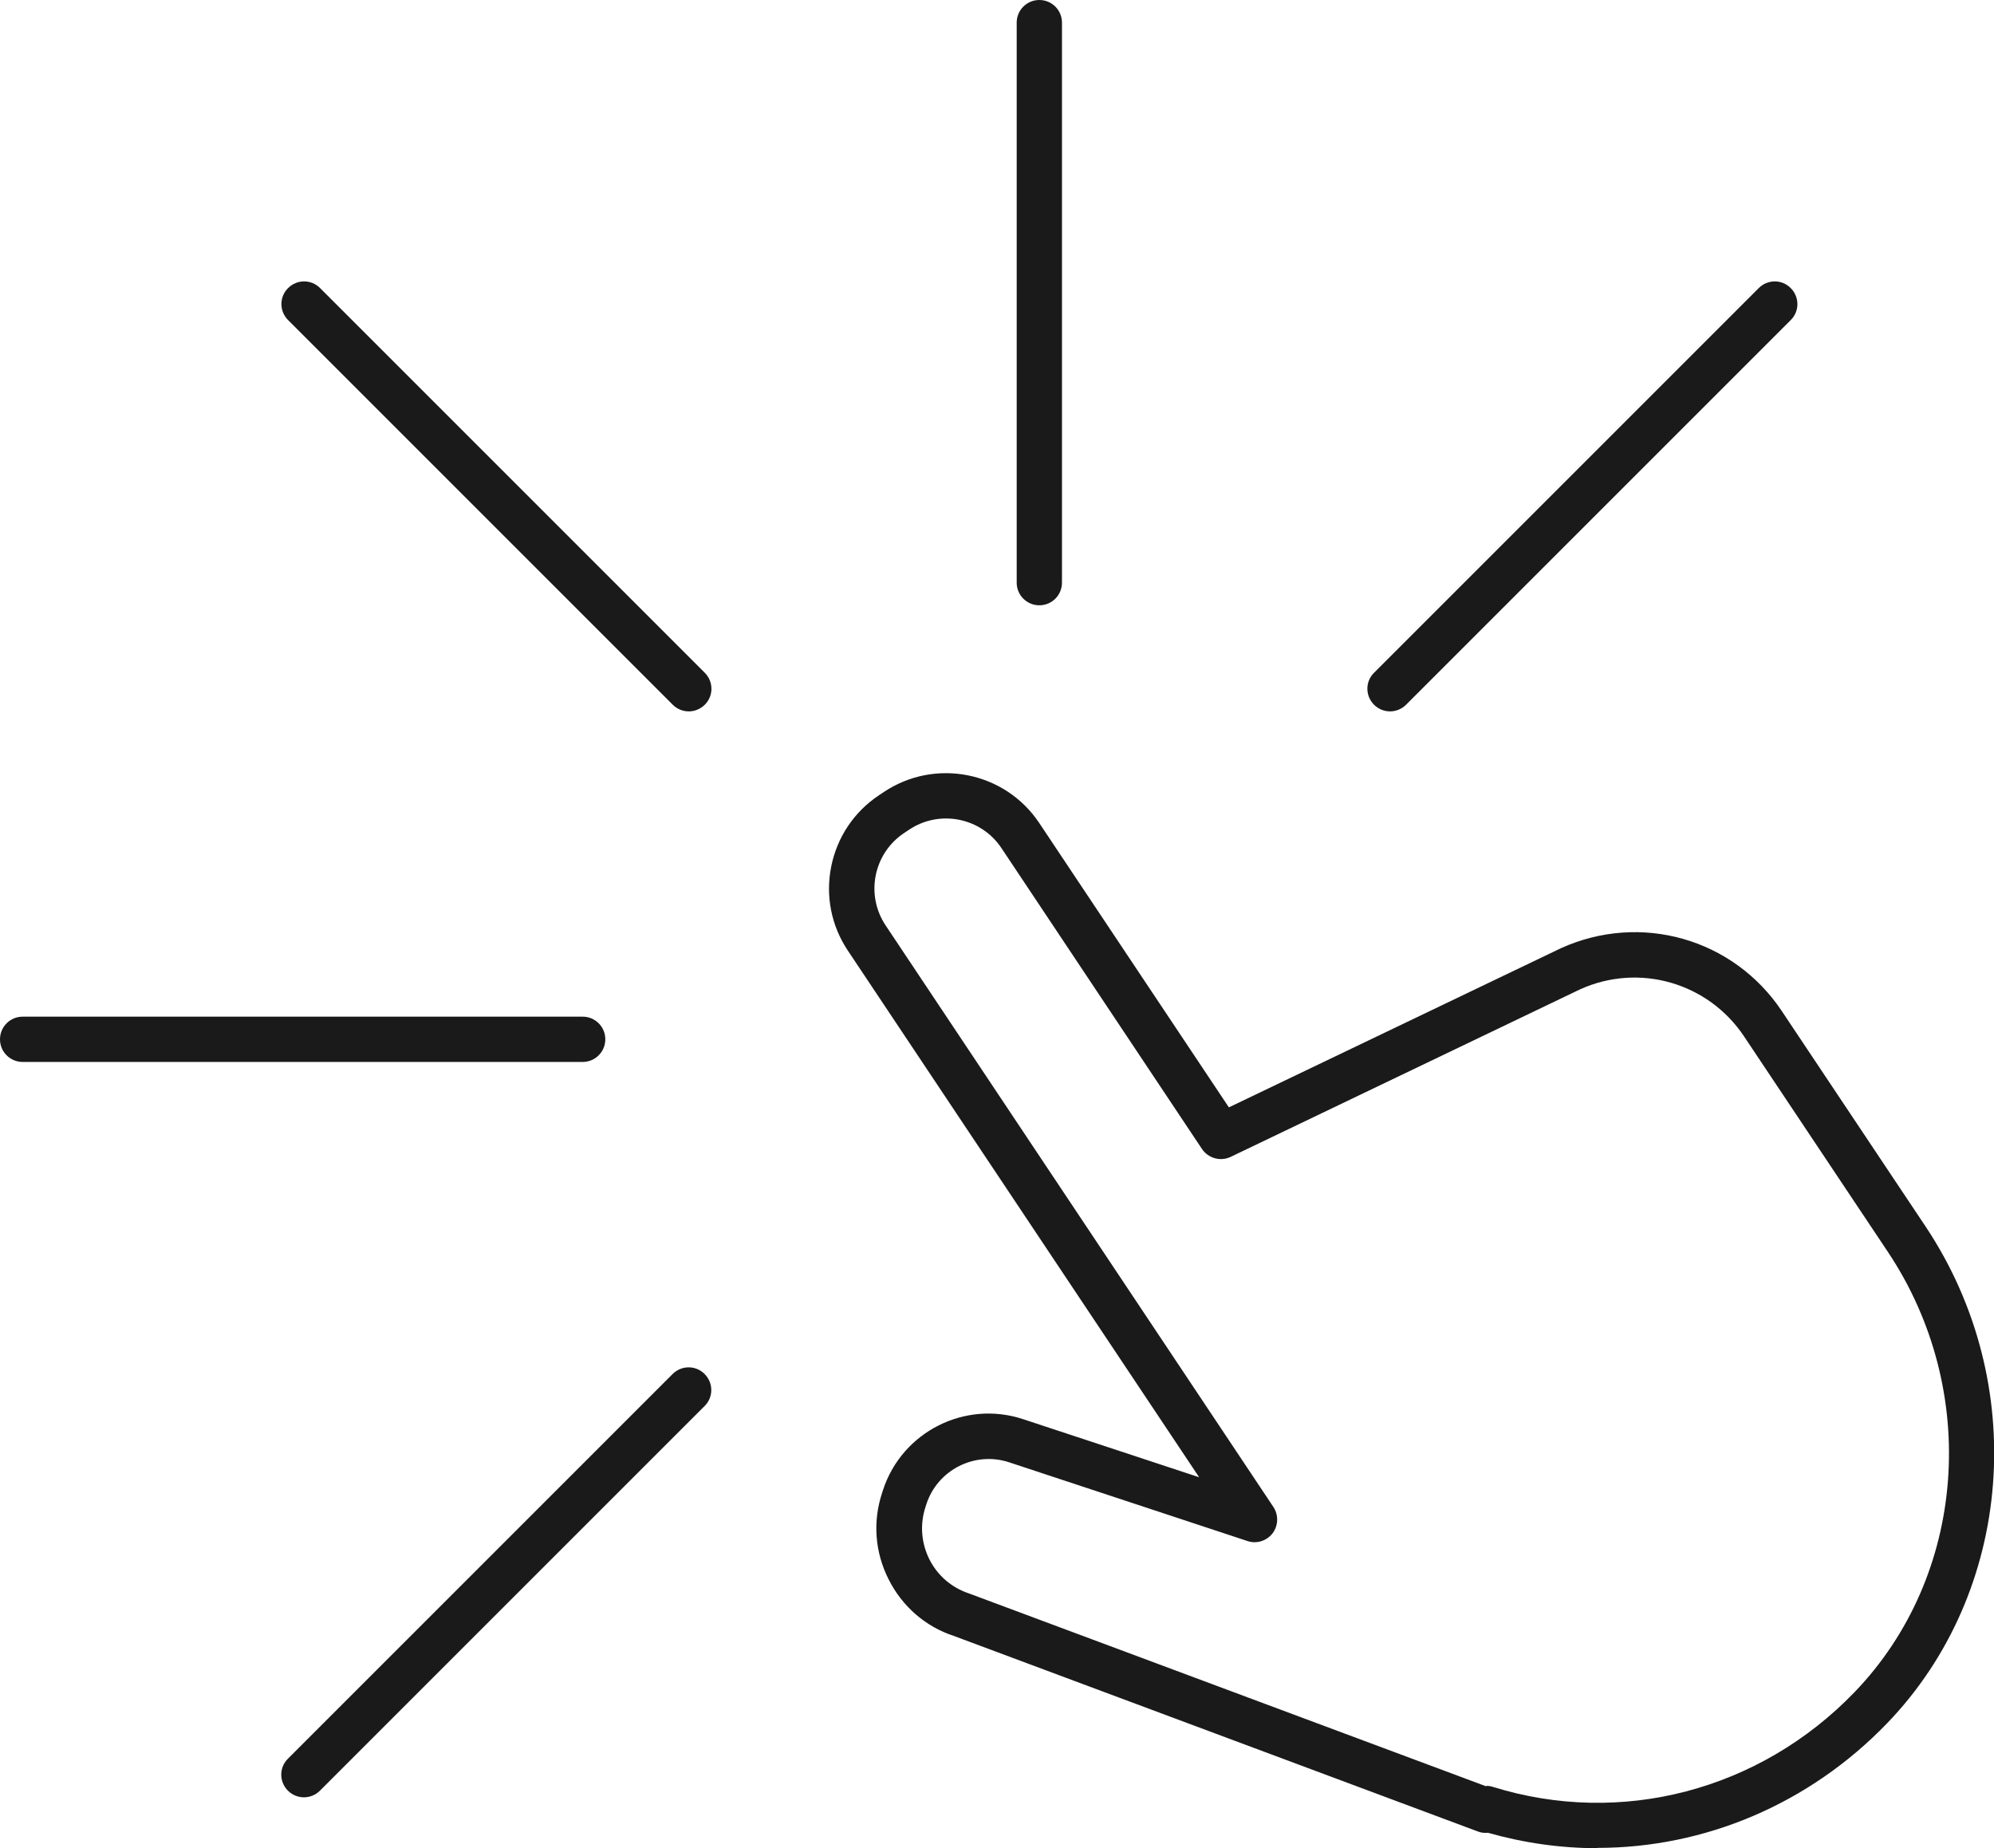 <?xml version="1.0" encoding="UTF-8"?>
<svg id="Layer_2" data-name="Layer 2" xmlns="http://www.w3.org/2000/svg" viewBox="0 0 132.13 122.47">
  <defs>
    <style>
      .cls-1 {
        fill: #1a1a1a;
        stroke-width: 0px;
      }
    </style>
  </defs>
  <g id="_ëîé_1" data-name="‘ëîé_1">
    <g>
      <g>
        <path class="cls-1" d="M45.64,47.14c-.38,0-.77-.15-1.06-.44l-25.49-25.49c-.59-.59-.59-1.54,0-2.12.59-.59,1.54-.59,2.12,0l25.49,25.49c.59.59.59,1.54,0,2.12-.29.29-.68.44-1.06.44Z"/>
        <path class="cls-1" d="M20.14,119.1c-.38,0-.77-.15-1.06-.44-.59-.59-.59-1.54,0-2.12l25.49-25.49c.59-.59,1.54-.59,2.12,0,.59.59.59,1.54,0,2.12l-25.49,25.49c-.29.29-.68.44-1.06.44Z"/>
        <path class="cls-1" d="M92.11,47.14c-.38,0-.77-.15-1.06-.44-.59-.59-.59-1.54,0-2.12l25.49-25.49c.59-.59,1.54-.59,2.12,0,.59.59.59,1.54,0,2.12l-25.49,25.49c-.29.29-.68.44-1.06.44Z"/>
        <path class="cls-1" d="M38.61,70.37H1.5c-.83,0-1.5-.67-1.5-1.5s.67-1.5,1.5-1.5h37.11c.83,0,1.5.67,1.5,1.5s-.67,1.5-1.5,1.5Z"/>
        <path class="cls-1" d="M68.87,40.11c-.83,0-1.5-.67-1.5-1.5V1.5c0-.83.67-1.5,1.5-1.5s1.5.67,1.5,1.5v37.11c0,.83-.67,1.5-1.5,1.5Z"/>
      </g>
      <path class="cls-1" d="M105.85,122.47c-2.42,0-4.85-.34-7.25-1.02-.23.02-.46,0-.68-.09l-34.73-12.96c-1.86-.61-3.41-1.95-4.31-3.75-.91-1.8-1.06-3.84-.42-5.75l.06-.19c1.27-3.84,5.43-5.94,9.27-4.67l11.67,3.85-23.28-34.9c-1.1-1.65-1.49-3.63-1.1-5.57.39-1.94,1.51-3.62,3.16-4.72l.33-.22c3.4-2.27,8.02-1.35,10.29,2.05l12.57,18.85,22.01-10.55c5.29-2.39,11.43-.63,14.63,4.17l9.53,14.28c6.91,10.37,5.84,24.21-2.56,32.92-5.17,5.36-12.09,8.25-19.18,8.25ZM98.48,118.34c.15,0,.3.02.45.07,8.49,2.64,17.67.24,23.95-6.27,7.43-7.7,8.36-19.97,2.22-29.18l-9.53-14.28c-2.38-3.57-6.96-4.89-10.87-3.12l-23.15,11.1c-.67.32-1.48.1-1.9-.52l-13.29-19.94c-1.35-2.03-4.1-2.57-6.12-1.22l-.33.22c-2.03,1.35-2.58,4.1-1.22,6.13l25.69,38.53c.35.53.33,1.23-.05,1.74-.39.51-1.06.72-1.66.52l-15.8-5.22c-2.27-.75-4.73.49-5.48,2.76l-.06.19c-.38,1.15-.29,2.38.25,3.47.54,1.08,1.48,1.89,2.63,2.27l34.24,12.77s.04,0,.06,0Z"/>
    </g>
  </g>
</svg>
